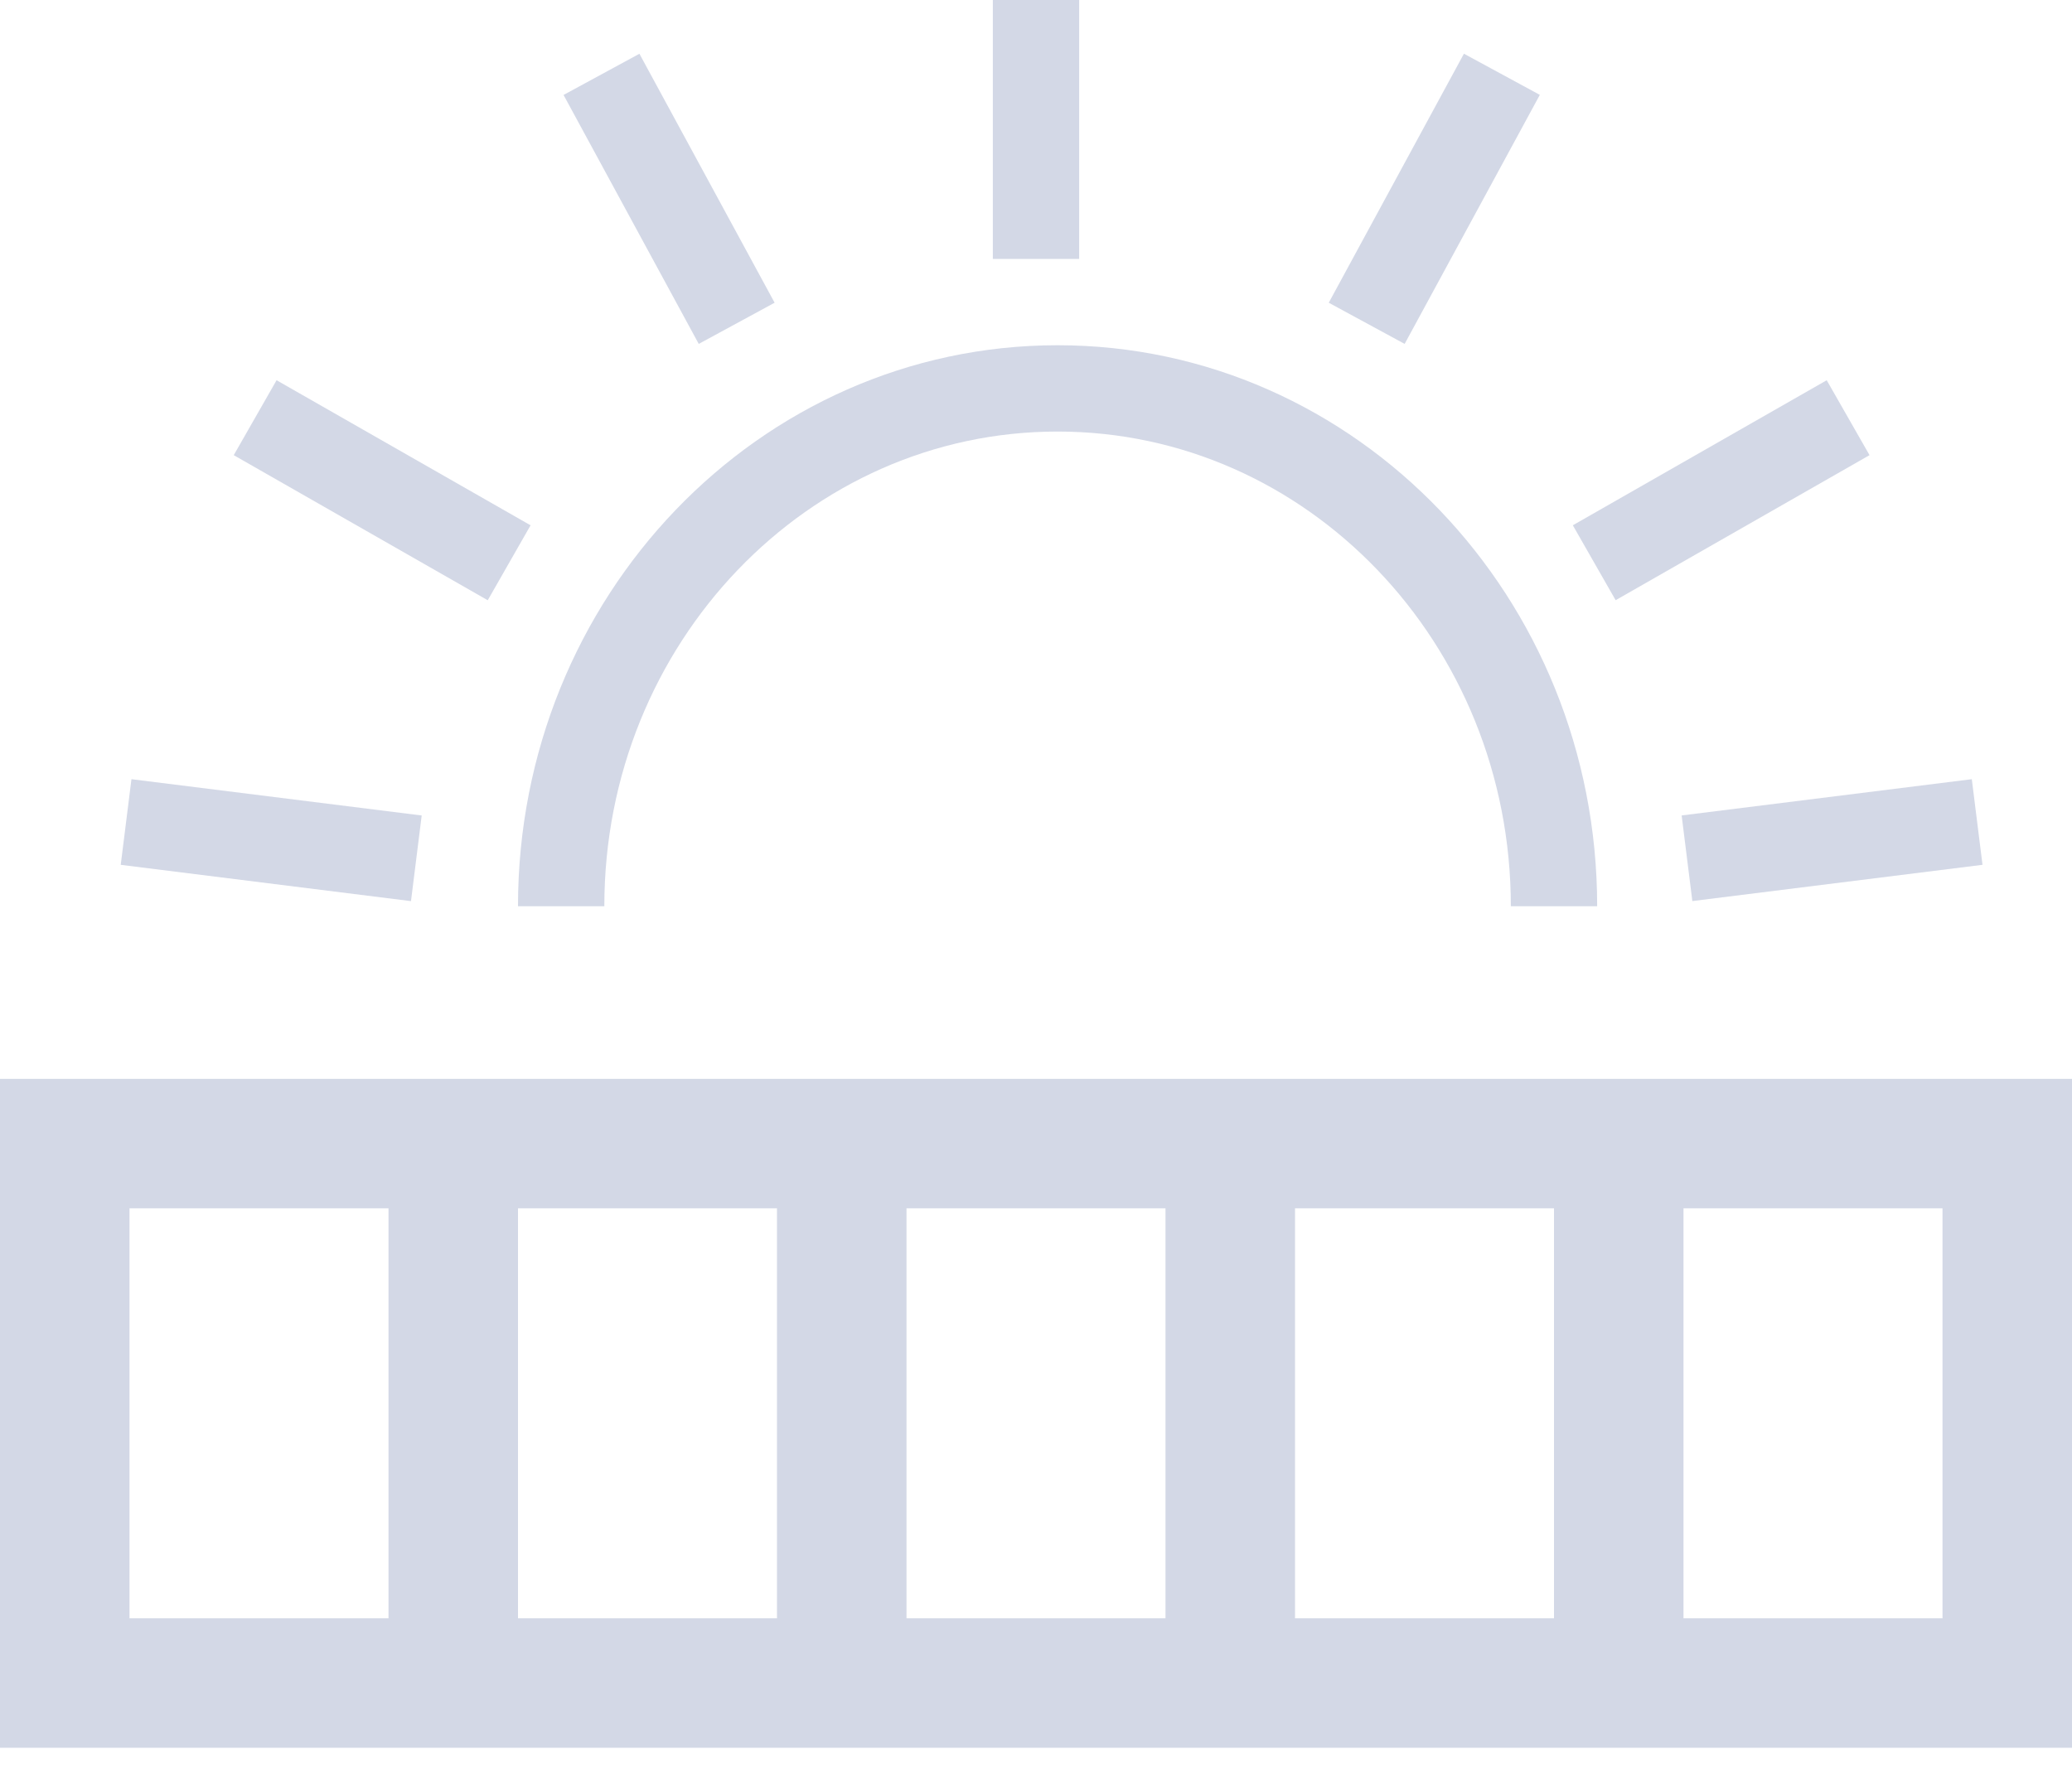 <svg width="48" height="41" viewBox="0 0 48 41" fill="none" xmlns="http://www.w3.org/2000/svg">
<line y1="39" x2="48" y2="39" stroke="#D3D8E6" stroke-width="3"/>
<line y1="26.5" x2="48" y2="26.5" stroke="#D3D8E6" stroke-width="3"/>
<line x1="1.5" y1="27" x2="1.5" y2="40" stroke="#D3D8E6" stroke-width="3"/>
<line x1="46.5" y1="27" x2="46.5" y2="40" stroke="#D3D8E6" stroke-width="3"/>
<line x1="37.5" y1="27" x2="37.5" y2="40" stroke="#D3D8E6" stroke-width="3"/>
<line x1="28.5" y1="27" x2="28.5" y2="40" stroke="#D3D8E6" stroke-width="3"/>
<line x1="19.5" y1="27" x2="19.5" y2="40" stroke="#D3D8E6" stroke-width="3"/>
<line x1="10.5" y1="27" x2="10.5" y2="40" stroke="#D3D8E6" stroke-width="3"/>
<path d="M36 21C36 14.373 30.851 9 24.5 9C18.149 9 13 14.373 13 21" stroke="#D3D8E6" stroke-width="2"/>
<line x1="9.645" y1="19.889" x2="2.921" y2="19.048" stroke="#D3D8E6" stroke-width="2"/>
<line y1="-1" x2="6.776" y2="-1" transform="matrix(0.992 -0.124 -0.124 -0.992 38.957 18.896)" stroke="#D3D8E6" stroke-width="2"/>
<line x1="24" y1="6" x2="24" stroke="#D3D8E6" stroke-width="2"/>
<line x1="17.066" y1="7.492" x2="13.934" y2="1.723" stroke="#D3D8E6" stroke-width="2"/>
<line y1="-1" x2="6.565" y2="-1" transform="matrix(0.477 -0.879 -0.879 -0.477 30.782 7.015)" stroke="#D3D8E6" stroke-width="2"/>
<line x1="11.795" y1="13.041" x2="5.911" y2="9.679" stroke="#D3D8E6" stroke-width="2"/>
<line y1="-1" x2="6.776" y2="-1" transform="matrix(0.868 -0.496 -0.496 -0.868 36.436 12.172)" stroke="#D3D8E6" stroke-width="2"/>
</svg>
